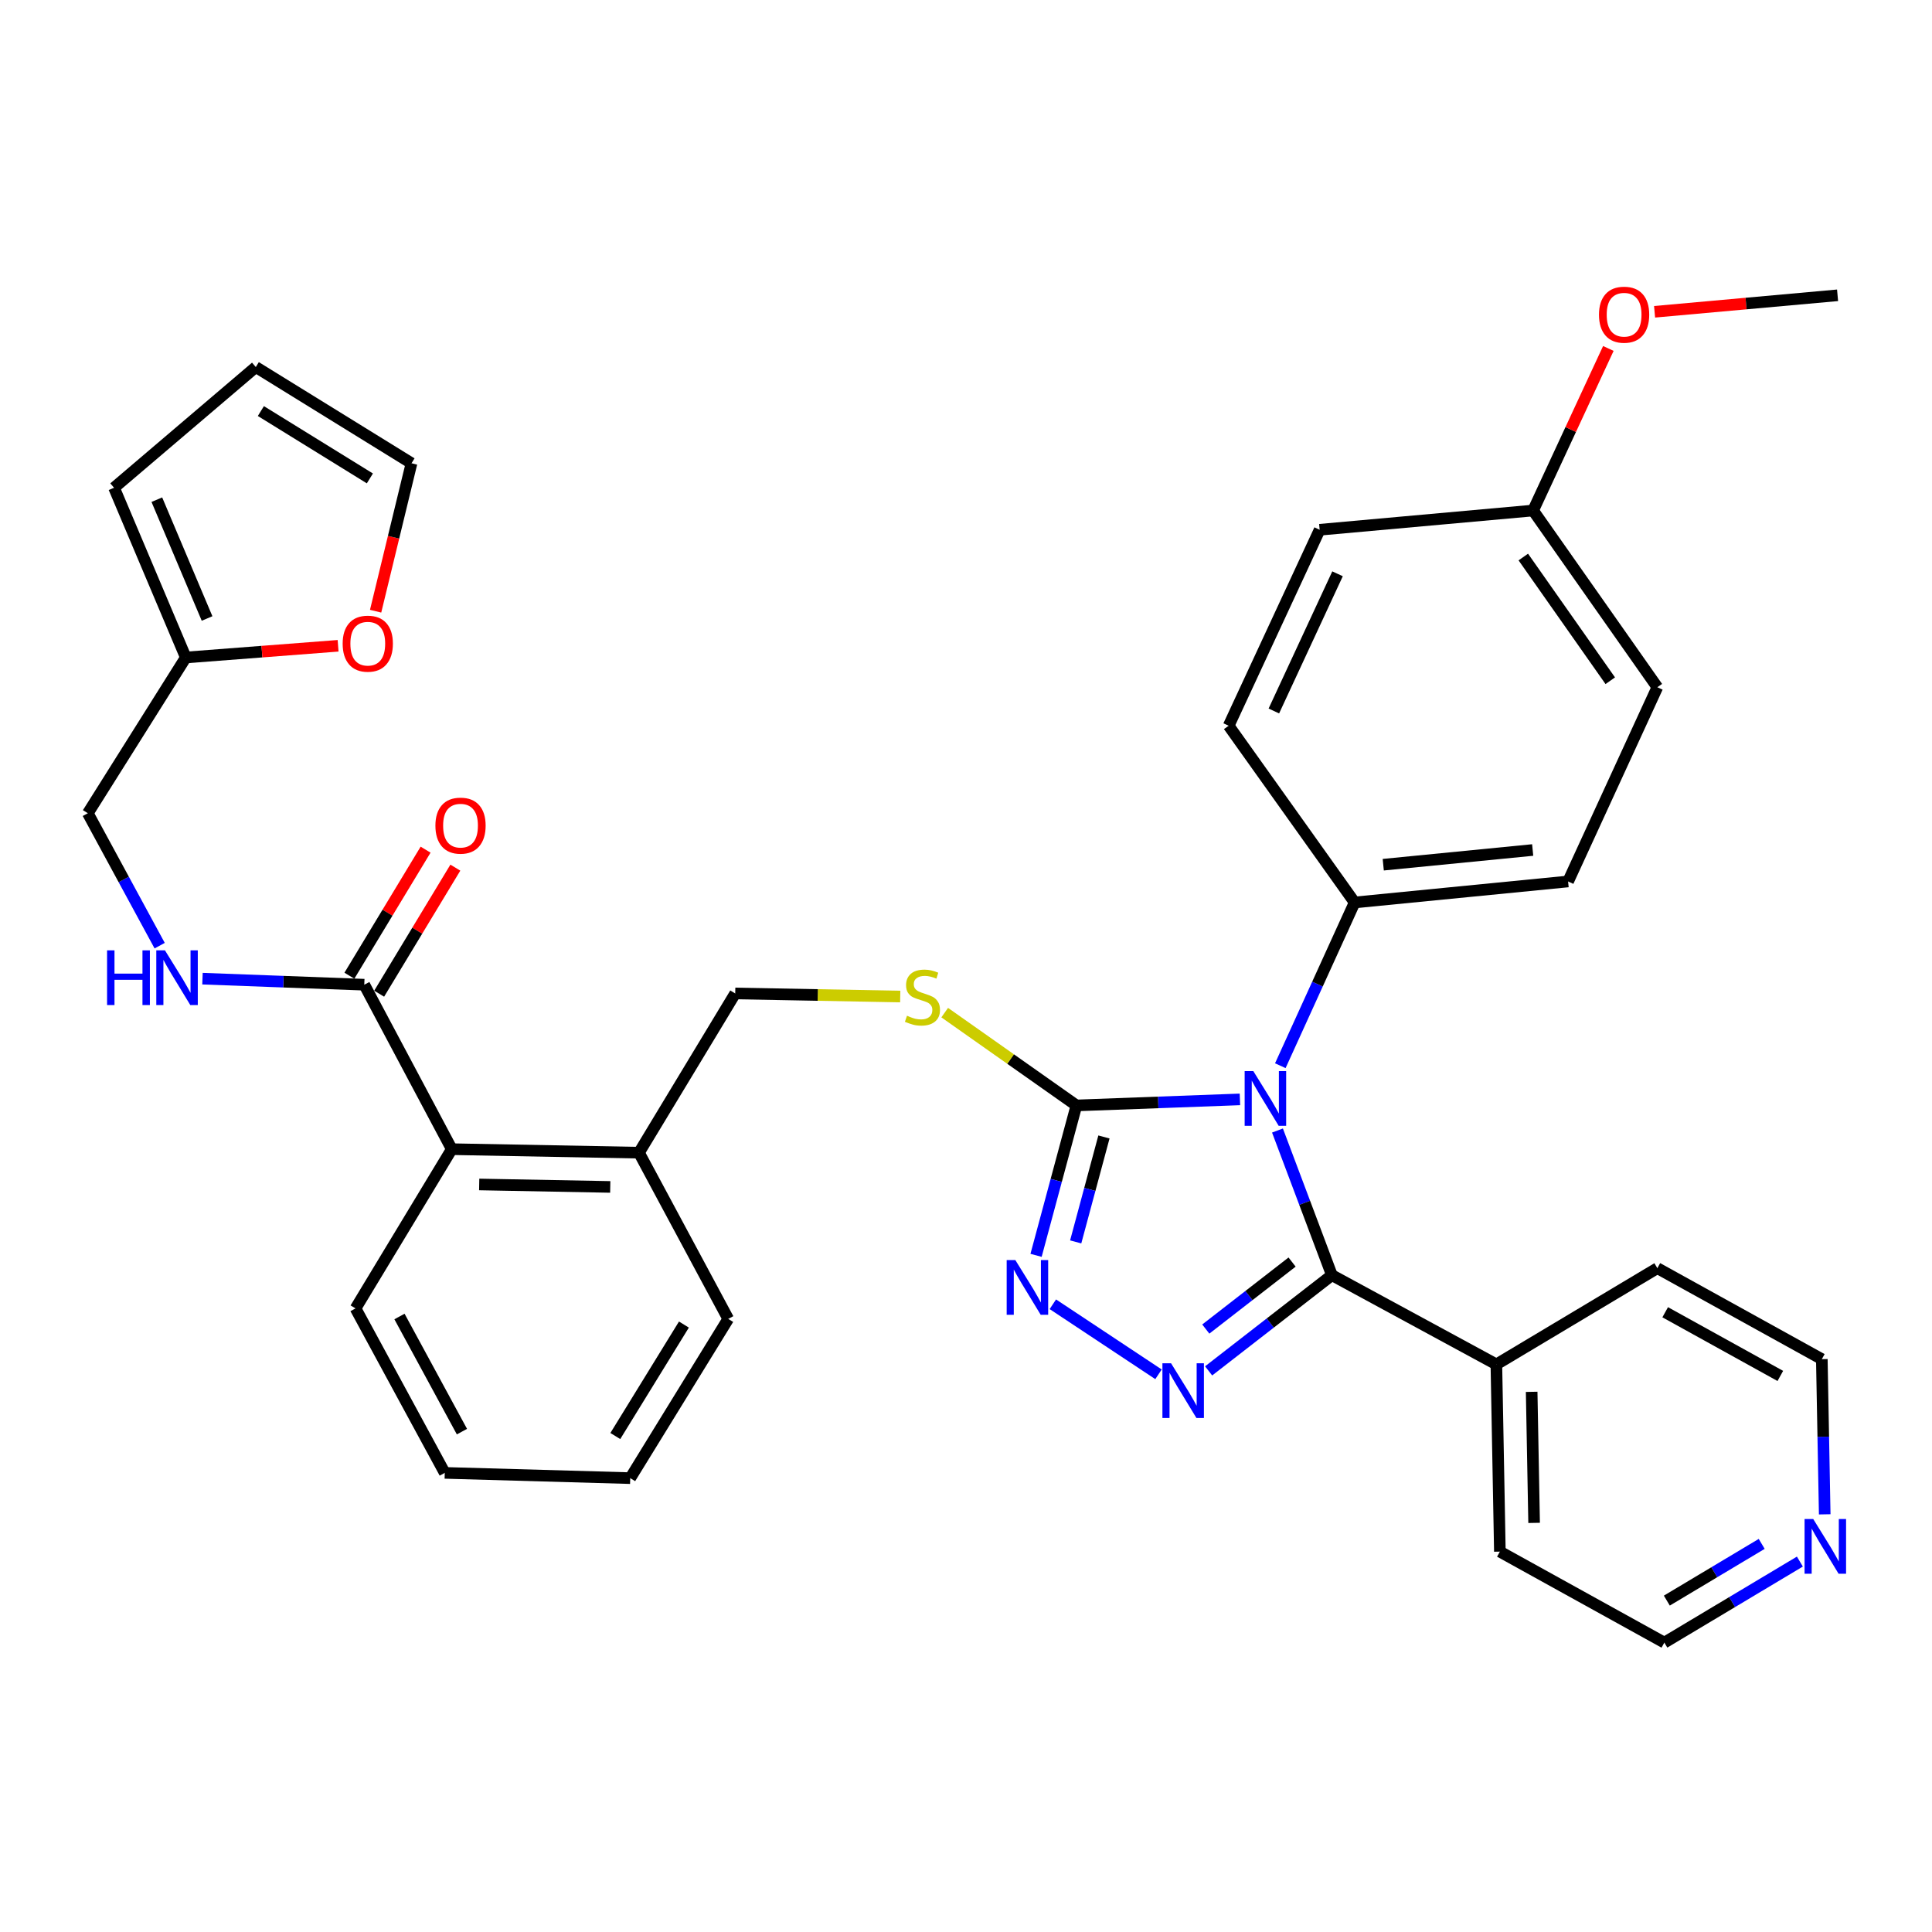 <?xml version='1.0' encoding='iso-8859-1'?>
<svg version='1.1' baseProfile='full'
              xmlns='http://www.w3.org/2000/svg'
                      xmlns:rdkit='http://www.rdkit.org/xml'
                      xmlns:xlink='http://www.w3.org/1999/xlink'
                  xml:space='preserve'
width='1000px' height='1000px' viewBox='0 0 1000 1000'>
<!-- END OF HEADER -->
<rect style='opacity:1.0;fill:#FFFFFF;stroke:none' width='1000' height='1000' x='0' y='0'> </rect>
<path class='bond-0' d='M 220.286,439.779 L 200.567,472.401' style='fill:none;fill-rule:evenodd;stroke:#FF0000;stroke-width:6px;stroke-linecap:butt;stroke-linejoin:miter;stroke-opacity:1' />
<path class='bond-0' d='M 200.567,472.401 L 180.848,505.023' style='fill:none;fill-rule:evenodd;stroke:#000000;stroke-width:6px;stroke-linecap:butt;stroke-linejoin:miter;stroke-opacity:1' />
<path class='bond-0' d='M 235.689,449.09 L 215.97,481.712' style='fill:none;fill-rule:evenodd;stroke:#FF0000;stroke-width:6px;stroke-linecap:butt;stroke-linejoin:miter;stroke-opacity:1' />
<path class='bond-0' d='M 215.97,481.712 L 196.251,514.334' style='fill:none;fill-rule:evenodd;stroke:#000000;stroke-width:6px;stroke-linecap:butt;stroke-linejoin:miter;stroke-opacity:1' />
<path class='bond-1' d='M 188.55,509.679 L 146.677,508.115' style='fill:none;fill-rule:evenodd;stroke:#000000;stroke-width:6px;stroke-linecap:butt;stroke-linejoin:miter;stroke-opacity:1' />
<path class='bond-1' d='M 146.677,508.115 L 104.804,506.551' style='fill:none;fill-rule:evenodd;stroke:#0000FF;stroke-width:6px;stroke-linecap:butt;stroke-linejoin:miter;stroke-opacity:1' />
<path class='bond-2' d='M 188.55,509.679 L 233.835,594.81' style='fill:none;fill-rule:evenodd;stroke:#000000;stroke-width:6px;stroke-linecap:butt;stroke-linejoin:miter;stroke-opacity:1' />
<path class='bond-3' d='M 96.169,340.316 L 135.584,337.287' style='fill:none;fill-rule:evenodd;stroke:#000000;stroke-width:6px;stroke-linecap:butt;stroke-linejoin:miter;stroke-opacity:1' />
<path class='bond-3' d='M 135.584,337.287 L 174.998,334.257' style='fill:none;fill-rule:evenodd;stroke:#FF0000;stroke-width:6px;stroke-linecap:butt;stroke-linejoin:miter;stroke-opacity:1' />
<path class='bond-4' d='M 96.169,340.316 L 59.033,252.465' style='fill:none;fill-rule:evenodd;stroke:#000000;stroke-width:6px;stroke-linecap:butt;stroke-linejoin:miter;stroke-opacity:1' />
<path class='bond-4' d='M 107.177,320.13 L 81.181,258.635' style='fill:none;fill-rule:evenodd;stroke:#000000;stroke-width:6px;stroke-linecap:butt;stroke-linejoin:miter;stroke-opacity:1' />
<path class='bond-5' d='M 96.169,340.316 L 45.455,420.928' style='fill:none;fill-rule:evenodd;stroke:#000000;stroke-width:6px;stroke-linecap:butt;stroke-linejoin:miter;stroke-opacity:1' />
<path class='bond-6' d='M 82.644,489.478 L 64.049,455.203' style='fill:none;fill-rule:evenodd;stroke:#0000FF;stroke-width:6px;stroke-linecap:butt;stroke-linejoin:miter;stroke-opacity:1' />
<path class='bond-6' d='M 64.049,455.203 L 45.455,420.928' style='fill:none;fill-rule:evenodd;stroke:#000000;stroke-width:6px;stroke-linecap:butt;stroke-linejoin:miter;stroke-opacity:1' />
<path class='bond-7' d='M 194.417,316.357 L 203.707,278.071' style='fill:none;fill-rule:evenodd;stroke:#FF0000;stroke-width:6px;stroke-linecap:butt;stroke-linejoin:miter;stroke-opacity:1' />
<path class='bond-7' d='M 203.707,278.071 L 212.997,239.786' style='fill:none;fill-rule:evenodd;stroke:#000000;stroke-width:6px;stroke-linecap:butt;stroke-linejoin:miter;stroke-opacity:1' />
<path class='bond-8' d='M 641.785,569.04 L 599.468,570.606' style='fill:none;fill-rule:evenodd;stroke:#0000FF;stroke-width:6px;stroke-linecap:butt;stroke-linejoin:miter;stroke-opacity:1' />
<path class='bond-8' d='M 599.468,570.606 L 557.152,572.172' style='fill:none;fill-rule:evenodd;stroke:#000000;stroke-width:6px;stroke-linecap:butt;stroke-linejoin:miter;stroke-opacity:1' />
<path class='bond-9' d='M 661.219,585.156 L 675.304,622.589' style='fill:none;fill-rule:evenodd;stroke:#0000FF;stroke-width:6px;stroke-linecap:butt;stroke-linejoin:miter;stroke-opacity:1' />
<path class='bond-9' d='M 675.304,622.589 L 689.388,660.023' style='fill:none;fill-rule:evenodd;stroke:#000000;stroke-width:6px;stroke-linecap:butt;stroke-linejoin:miter;stroke-opacity:1' />
<path class='bond-10' d='M 662.688,551.606 L 681.922,509.359' style='fill:none;fill-rule:evenodd;stroke:#0000FF;stroke-width:6px;stroke-linecap:butt;stroke-linejoin:miter;stroke-opacity:1' />
<path class='bond-10' d='M 681.922,509.359 L 701.157,467.113' style='fill:none;fill-rule:evenodd;stroke:#000000;stroke-width:6px;stroke-linecap:butt;stroke-linejoin:miter;stroke-opacity:1' />
<path class='bond-11' d='M 557.152,572.172 L 546.708,610.968' style='fill:none;fill-rule:evenodd;stroke:#000000;stroke-width:6px;stroke-linecap:butt;stroke-linejoin:miter;stroke-opacity:1' />
<path class='bond-11' d='M 546.708,610.968 L 536.263,649.764' style='fill:none;fill-rule:evenodd;stroke:#0000FF;stroke-width:6px;stroke-linecap:butt;stroke-linejoin:miter;stroke-opacity:1' />
<path class='bond-11' d='M 571.398,588.49 L 564.087,615.647' style='fill:none;fill-rule:evenodd;stroke:#000000;stroke-width:6px;stroke-linecap:butt;stroke-linejoin:miter;stroke-opacity:1' />
<path class='bond-11' d='M 564.087,615.647 L 556.776,642.804' style='fill:none;fill-rule:evenodd;stroke:#0000FF;stroke-width:6px;stroke-linecap:butt;stroke-linejoin:miter;stroke-opacity:1' />
<path class='bond-12' d='M 557.152,572.172 L 523.065,548.153' style='fill:none;fill-rule:evenodd;stroke:#000000;stroke-width:6px;stroke-linecap:butt;stroke-linejoin:miter;stroke-opacity:1' />
<path class='bond-12' d='M 523.065,548.153 L 488.977,524.133' style='fill:none;fill-rule:evenodd;stroke:#CCCC00;stroke-width:6px;stroke-linecap:butt;stroke-linejoin:miter;stroke-opacity:1' />
<path class='bond-13' d='M 544.952,675.084 L 599.643,711.337' style='fill:none;fill-rule:evenodd;stroke:#0000FF;stroke-width:6px;stroke-linecap:butt;stroke-linejoin:miter;stroke-opacity:1' />
<path class='bond-14' d='M 625.583,709.566 L 657.486,684.794' style='fill:none;fill-rule:evenodd;stroke:#0000FF;stroke-width:6px;stroke-linecap:butt;stroke-linejoin:miter;stroke-opacity:1' />
<path class='bond-14' d='M 657.486,684.794 L 689.388,660.023' style='fill:none;fill-rule:evenodd;stroke:#000000;stroke-width:6px;stroke-linecap:butt;stroke-linejoin:miter;stroke-opacity:1' />
<path class='bond-14' d='M 624.116,687.918 L 646.448,670.578' style='fill:none;fill-rule:evenodd;stroke:#0000FF;stroke-width:6px;stroke-linecap:butt;stroke-linejoin:miter;stroke-opacity:1' />
<path class='bond-14' d='M 646.448,670.578 L 668.779,653.239' style='fill:none;fill-rule:evenodd;stroke:#000000;stroke-width:6px;stroke-linecap:butt;stroke-linejoin:miter;stroke-opacity:1' />
<path class='bond-15' d='M 689.388,660.023 L 774.52,706.208' style='fill:none;fill-rule:evenodd;stroke:#000000;stroke-width:6px;stroke-linecap:butt;stroke-linejoin:miter;stroke-opacity:1' />
<path class='bond-16' d='M 465.957,515.803 L 423.254,515.006' style='fill:none;fill-rule:evenodd;stroke:#CCCC00;stroke-width:6px;stroke-linecap:butt;stroke-linejoin:miter;stroke-opacity:1' />
<path class='bond-16' d='M 423.254,515.006 L 380.55,514.208' style='fill:none;fill-rule:evenodd;stroke:#000000;stroke-width:6px;stroke-linecap:butt;stroke-linejoin:miter;stroke-opacity:1' />
<path class='bond-17' d='M 184.02,677.231 L 230.206,762.363' style='fill:none;fill-rule:evenodd;stroke:#000000;stroke-width:6px;stroke-linecap:butt;stroke-linejoin:miter;stroke-opacity:1' />
<path class='bond-17' d='M 206.768,681.418 L 239.098,741.01' style='fill:none;fill-rule:evenodd;stroke:#000000;stroke-width:6px;stroke-linecap:butt;stroke-linejoin:miter;stroke-opacity:1' />
<path class='bond-18' d='M 184.02,677.231 L 233.835,594.81' style='fill:none;fill-rule:evenodd;stroke:#000000;stroke-width:6px;stroke-linecap:butt;stroke-linejoin:miter;stroke-opacity:1' />
<path class='bond-19' d='M 380.55,514.208 L 330.735,596.63' style='fill:none;fill-rule:evenodd;stroke:#000000;stroke-width:6px;stroke-linecap:butt;stroke-linejoin:miter;stroke-opacity:1' />
<path class='bond-20' d='M 230.206,762.363 L 326.206,765.082' style='fill:none;fill-rule:evenodd;stroke:#000000;stroke-width:6px;stroke-linecap:butt;stroke-linejoin:miter;stroke-opacity:1' />
<path class='bond-21' d='M 326.206,765.082 L 376.931,682.661' style='fill:none;fill-rule:evenodd;stroke:#000000;stroke-width:6px;stroke-linecap:butt;stroke-linejoin:miter;stroke-opacity:1' />
<path class='bond-21' d='M 318.486,743.286 L 353.994,685.591' style='fill:none;fill-rule:evenodd;stroke:#000000;stroke-width:6px;stroke-linecap:butt;stroke-linejoin:miter;stroke-opacity:1' />
<path class='bond-22' d='M 857.841,355.714 L 793.538,264.244' style='fill:none;fill-rule:evenodd;stroke:#000000;stroke-width:6px;stroke-linecap:butt;stroke-linejoin:miter;stroke-opacity:1' />
<path class='bond-22' d='M 833.472,352.345 L 788.459,288.315' style='fill:none;fill-rule:evenodd;stroke:#000000;stroke-width:6px;stroke-linecap:butt;stroke-linejoin:miter;stroke-opacity:1' />
<path class='bond-23' d='M 857.841,355.714 L 811.646,456.244' style='fill:none;fill-rule:evenodd;stroke:#000000;stroke-width:6px;stroke-linecap:butt;stroke-linejoin:miter;stroke-opacity:1' />
<path class='bond-24' d='M 793.538,264.244 L 683.049,274.203' style='fill:none;fill-rule:evenodd;stroke:#000000;stroke-width:6px;stroke-linecap:butt;stroke-linejoin:miter;stroke-opacity:1' />
<path class='bond-25' d='M 793.538,264.244 L 813.01,222.302' style='fill:none;fill-rule:evenodd;stroke:#000000;stroke-width:6px;stroke-linecap:butt;stroke-linejoin:miter;stroke-opacity:1' />
<path class='bond-25' d='M 813.01,222.302 L 832.482,180.36' style='fill:none;fill-rule:evenodd;stroke:#FF0000;stroke-width:6px;stroke-linecap:butt;stroke-linejoin:miter;stroke-opacity:1' />
<path class='bond-26' d='M 931.615,808.271 L 896.538,829.242' style='fill:none;fill-rule:evenodd;stroke:#0000FF;stroke-width:6px;stroke-linecap:butt;stroke-linejoin:miter;stroke-opacity:1' />
<path class='bond-26' d='M 896.538,829.242 L 861.461,850.214' style='fill:none;fill-rule:evenodd;stroke:#000000;stroke-width:6px;stroke-linecap:butt;stroke-linejoin:miter;stroke-opacity:1' />
<path class='bond-26' d='M 911.856,799.114 L 887.302,813.794' style='fill:none;fill-rule:evenodd;stroke:#0000FF;stroke-width:6px;stroke-linecap:butt;stroke-linejoin:miter;stroke-opacity:1' />
<path class='bond-26' d='M 887.302,813.794 L 862.748,828.474' style='fill:none;fill-rule:evenodd;stroke:#000000;stroke-width:6px;stroke-linecap:butt;stroke-linejoin:miter;stroke-opacity:1' />
<path class='bond-27' d='M 944.472,783.816 L 943.722,743.657' style='fill:none;fill-rule:evenodd;stroke:#0000FF;stroke-width:6px;stroke-linecap:butt;stroke-linejoin:miter;stroke-opacity:1' />
<path class='bond-27' d='M 943.722,743.657 L 942.972,703.499' style='fill:none;fill-rule:evenodd;stroke:#000000;stroke-width:6px;stroke-linecap:butt;stroke-linejoin:miter;stroke-opacity:1' />
<path class='bond-28' d='M 774.52,706.208 L 857.841,656.403' style='fill:none;fill-rule:evenodd;stroke:#000000;stroke-width:6px;stroke-linecap:butt;stroke-linejoin:miter;stroke-opacity:1' />
<path class='bond-29' d='M 774.52,706.208 L 776.33,803.118' style='fill:none;fill-rule:evenodd;stroke:#000000;stroke-width:6px;stroke-linecap:butt;stroke-linejoin:miter;stroke-opacity:1' />
<path class='bond-29' d='M 792.786,720.409 L 794.053,788.246' style='fill:none;fill-rule:evenodd;stroke:#000000;stroke-width:6px;stroke-linecap:butt;stroke-linejoin:miter;stroke-opacity:1' />
<path class='bond-30' d='M 942.972,703.499 L 857.841,656.403' style='fill:none;fill-rule:evenodd;stroke:#000000;stroke-width:6px;stroke-linecap:butt;stroke-linejoin:miter;stroke-opacity:1' />
<path class='bond-30' d='M 921.49,712.183 L 861.898,679.217' style='fill:none;fill-rule:evenodd;stroke:#000000;stroke-width:6px;stroke-linecap:butt;stroke-linejoin:miter;stroke-opacity:1' />
<path class='bond-31' d='M 861.461,850.214 L 776.33,803.118' style='fill:none;fill-rule:evenodd;stroke:#000000;stroke-width:6px;stroke-linecap:butt;stroke-linejoin:miter;stroke-opacity:1' />
<path class='bond-32' d='M 683.049,274.203 L 635.954,375.642' style='fill:none;fill-rule:evenodd;stroke:#000000;stroke-width:6px;stroke-linecap:butt;stroke-linejoin:miter;stroke-opacity:1' />
<path class='bond-32' d='M 692.309,296.998 L 659.343,368.005' style='fill:none;fill-rule:evenodd;stroke:#000000;stroke-width:6px;stroke-linecap:butt;stroke-linejoin:miter;stroke-opacity:1' />
<path class='bond-33' d='M 635.954,375.642 L 701.157,467.113' style='fill:none;fill-rule:evenodd;stroke:#000000;stroke-width:6px;stroke-linecap:butt;stroke-linejoin:miter;stroke-opacity:1' />
<path class='bond-34' d='M 701.157,467.113 L 811.646,456.244' style='fill:none;fill-rule:evenodd;stroke:#000000;stroke-width:6px;stroke-linecap:butt;stroke-linejoin:miter;stroke-opacity:1' />
<path class='bond-34' d='M 715.969,447.571 L 793.311,439.963' style='fill:none;fill-rule:evenodd;stroke:#000000;stroke-width:6px;stroke-linecap:butt;stroke-linejoin:miter;stroke-opacity:1' />
<path class='bond-35' d='M 856.406,161.382 L 903.764,157.114' style='fill:none;fill-rule:evenodd;stroke:#FF0000;stroke-width:6px;stroke-linecap:butt;stroke-linejoin:miter;stroke-opacity:1' />
<path class='bond-35' d='M 903.764,157.114 L 951.122,152.845' style='fill:none;fill-rule:evenodd;stroke:#000000;stroke-width:6px;stroke-linecap:butt;stroke-linejoin:miter;stroke-opacity:1' />
<path class='bond-36' d='M 376.931,682.661 L 330.735,596.63' style='fill:none;fill-rule:evenodd;stroke:#000000;stroke-width:6px;stroke-linecap:butt;stroke-linejoin:miter;stroke-opacity:1' />
<path class='bond-37' d='M 330.735,596.63 L 233.835,594.81' style='fill:none;fill-rule:evenodd;stroke:#000000;stroke-width:6px;stroke-linecap:butt;stroke-linejoin:miter;stroke-opacity:1' />
<path class='bond-37' d='M 315.862,614.352 L 248.032,613.078' style='fill:none;fill-rule:evenodd;stroke:#000000;stroke-width:6px;stroke-linecap:butt;stroke-linejoin:miter;stroke-opacity:1' />
<path class='bond-38' d='M 59.033,252.465 L 132.396,189.981' style='fill:none;fill-rule:evenodd;stroke:#000000;stroke-width:6px;stroke-linecap:butt;stroke-linejoin:miter;stroke-opacity:1' />
<path class='bond-39' d='M 212.997,239.786 L 132.396,189.981' style='fill:none;fill-rule:evenodd;stroke:#000000;stroke-width:6px;stroke-linecap:butt;stroke-linejoin:miter;stroke-opacity:1' />
<path class='bond-39' d='M 191.446,247.626 L 135.025,212.763' style='fill:none;fill-rule:evenodd;stroke:#000000;stroke-width:6px;stroke-linecap:butt;stroke-linejoin:miter;stroke-opacity:1' />
<path  class='atom-0' d='M 225.365 427.347
Q 225.365 420.547, 228.725 416.747
Q 232.085 412.947, 238.365 412.947
Q 244.645 412.947, 248.005 416.747
Q 251.365 420.547, 251.365 427.347
Q 251.365 434.227, 247.965 438.147
Q 244.565 442.027, 238.365 442.027
Q 232.125 442.027, 228.725 438.147
Q 225.365 434.267, 225.365 427.347
M 238.365 438.827
Q 242.685 438.827, 245.005 435.947
Q 247.365 433.027, 247.365 427.347
Q 247.365 421.787, 245.005 418.987
Q 242.685 416.147, 238.365 416.147
Q 234.045 416.147, 231.685 418.947
Q 229.365 421.747, 229.365 427.347
Q 229.365 433.067, 231.685 435.947
Q 234.045 438.827, 238.365 438.827
' fill='#FF0000'/>
<path  class='atom-3' d='M 55.42 491.899
L 59.26 491.899
L 59.26 503.939
L 73.74 503.939
L 73.74 491.899
L 77.58 491.899
L 77.58 520.219
L 73.74 520.219
L 73.74 507.139
L 59.26 507.139
L 59.26 520.219
L 55.42 520.219
L 55.42 491.899
' fill='#0000FF'/>
<path  class='atom-3' d='M 85.38 491.899
L 94.66 506.899
Q 95.58 508.379, 97.06 511.059
Q 98.54 513.739, 98.62 513.899
L 98.62 491.899
L 102.38 491.899
L 102.38 520.219
L 98.5 520.219
L 88.54 503.819
Q 87.38 501.899, 86.14 499.699
Q 84.94 497.499, 84.58 496.819
L 84.58 520.219
L 80.9 520.219
L 80.9 491.899
L 85.38 491.899
' fill='#0000FF'/>
<path  class='atom-4' d='M 177.36 333.157
Q 177.36 326.357, 180.72 322.557
Q 184.08 318.757, 190.36 318.757
Q 196.64 318.757, 200 322.557
Q 203.36 326.357, 203.36 333.157
Q 203.36 340.037, 199.96 343.957
Q 196.56 347.837, 190.36 347.837
Q 184.12 347.837, 180.72 343.957
Q 177.36 340.077, 177.36 333.157
M 190.36 344.637
Q 194.68 344.637, 197 341.757
Q 199.36 338.837, 199.36 333.157
Q 199.36 327.597, 197 324.797
Q 194.68 321.957, 190.36 321.957
Q 186.04 321.957, 183.68 324.757
Q 181.36 327.557, 181.36 333.157
Q 181.36 338.877, 183.68 341.757
Q 186.04 344.637, 190.36 344.637
' fill='#FF0000'/>
<path  class='atom-5' d='M 648.712 554.392
L 657.992 569.392
Q 658.912 570.872, 660.392 573.552
Q 661.872 576.232, 661.952 576.392
L 661.952 554.392
L 665.712 554.392
L 665.712 582.712
L 661.832 582.712
L 651.872 566.312
Q 650.712 564.392, 649.472 562.192
Q 648.272 559.992, 647.912 559.312
L 647.912 582.712
L 644.232 582.712
L 644.232 554.392
L 648.712 554.392
' fill='#0000FF'/>
<path  class='atom-7' d='M 525.535 652.202
L 534.815 667.202
Q 535.735 668.682, 537.215 671.362
Q 538.695 674.042, 538.775 674.202
L 538.775 652.202
L 542.535 652.202
L 542.535 680.522
L 538.655 680.522
L 528.695 664.122
Q 527.535 662.202, 526.295 660.002
Q 525.095 657.802, 524.735 657.122
L 524.735 680.522
L 521.055 680.522
L 521.055 652.202
L 525.535 652.202
' fill='#0000FF'/>
<path  class='atom-8' d='M 606.146 705.637
L 615.426 720.637
Q 616.346 722.117, 617.826 724.797
Q 619.306 727.477, 619.386 727.637
L 619.386 705.637
L 623.146 705.637
L 623.146 733.957
L 619.266 733.957
L 609.306 717.557
Q 608.146 715.637, 606.906 713.437
Q 605.706 711.237, 605.346 710.557
L 605.346 733.957
L 601.666 733.957
L 601.666 705.637
L 606.146 705.637
' fill='#0000FF'/>
<path  class='atom-10' d='M 469.46 525.738
Q 469.78 525.858, 471.1 526.418
Q 472.42 526.978, 473.86 527.338
Q 475.34 527.658, 476.78 527.658
Q 479.46 527.658, 481.02 526.378
Q 482.58 525.058, 482.58 522.778
Q 482.58 521.218, 481.78 520.258
Q 481.02 519.298, 479.82 518.778
Q 478.62 518.258, 476.62 517.658
Q 474.1 516.898, 472.58 516.178
Q 471.1 515.458, 470.02 513.938
Q 468.98 512.418, 468.98 509.858
Q 468.98 506.298, 471.38 504.098
Q 473.82 501.898, 478.62 501.898
Q 481.9 501.898, 485.62 503.458
L 484.7 506.538
Q 481.3 505.138, 478.74 505.138
Q 475.98 505.138, 474.46 506.298
Q 472.94 507.418, 472.98 509.378
Q 472.98 510.898, 473.74 511.818
Q 474.54 512.738, 475.66 513.258
Q 476.82 513.778, 478.74 514.378
Q 481.3 515.178, 482.82 515.978
Q 484.34 516.778, 485.42 518.418
Q 486.54 520.018, 486.54 522.778
Q 486.54 526.698, 483.9 528.818
Q 481.3 530.898, 476.94 530.898
Q 474.42 530.898, 472.5 530.338
Q 470.62 529.818, 468.38 528.898
L 469.46 525.738
' fill='#CCCC00'/>
<path  class='atom-17' d='M 938.522 786.239
L 947.802 801.239
Q 948.722 802.719, 950.202 805.399
Q 951.682 808.079, 951.762 808.239
L 951.762 786.239
L 955.522 786.239
L 955.522 814.559
L 951.642 814.559
L 941.682 798.159
Q 940.522 796.239, 939.282 794.039
Q 938.082 791.839, 937.722 791.159
L 937.722 814.559
L 934.042 814.559
L 934.042 786.239
L 938.522 786.239
' fill='#0000FF'/>
<path  class='atom-27' d='M 827.633 162.884
Q 827.633 156.084, 830.993 152.284
Q 834.353 148.484, 840.633 148.484
Q 846.913 148.484, 850.273 152.284
Q 853.633 156.084, 853.633 162.884
Q 853.633 169.764, 850.233 173.684
Q 846.833 177.564, 840.633 177.564
Q 834.393 177.564, 830.993 173.684
Q 827.633 169.804, 827.633 162.884
M 840.633 174.364
Q 844.953 174.364, 847.273 171.484
Q 849.633 168.564, 849.633 162.884
Q 849.633 157.324, 847.273 154.524
Q 844.953 151.684, 840.633 151.684
Q 836.313 151.684, 833.953 154.484
Q 831.633 157.284, 831.633 162.884
Q 831.633 168.604, 833.953 171.484
Q 836.313 174.364, 840.633 174.364
' fill='#FF0000'/>
</svg>
